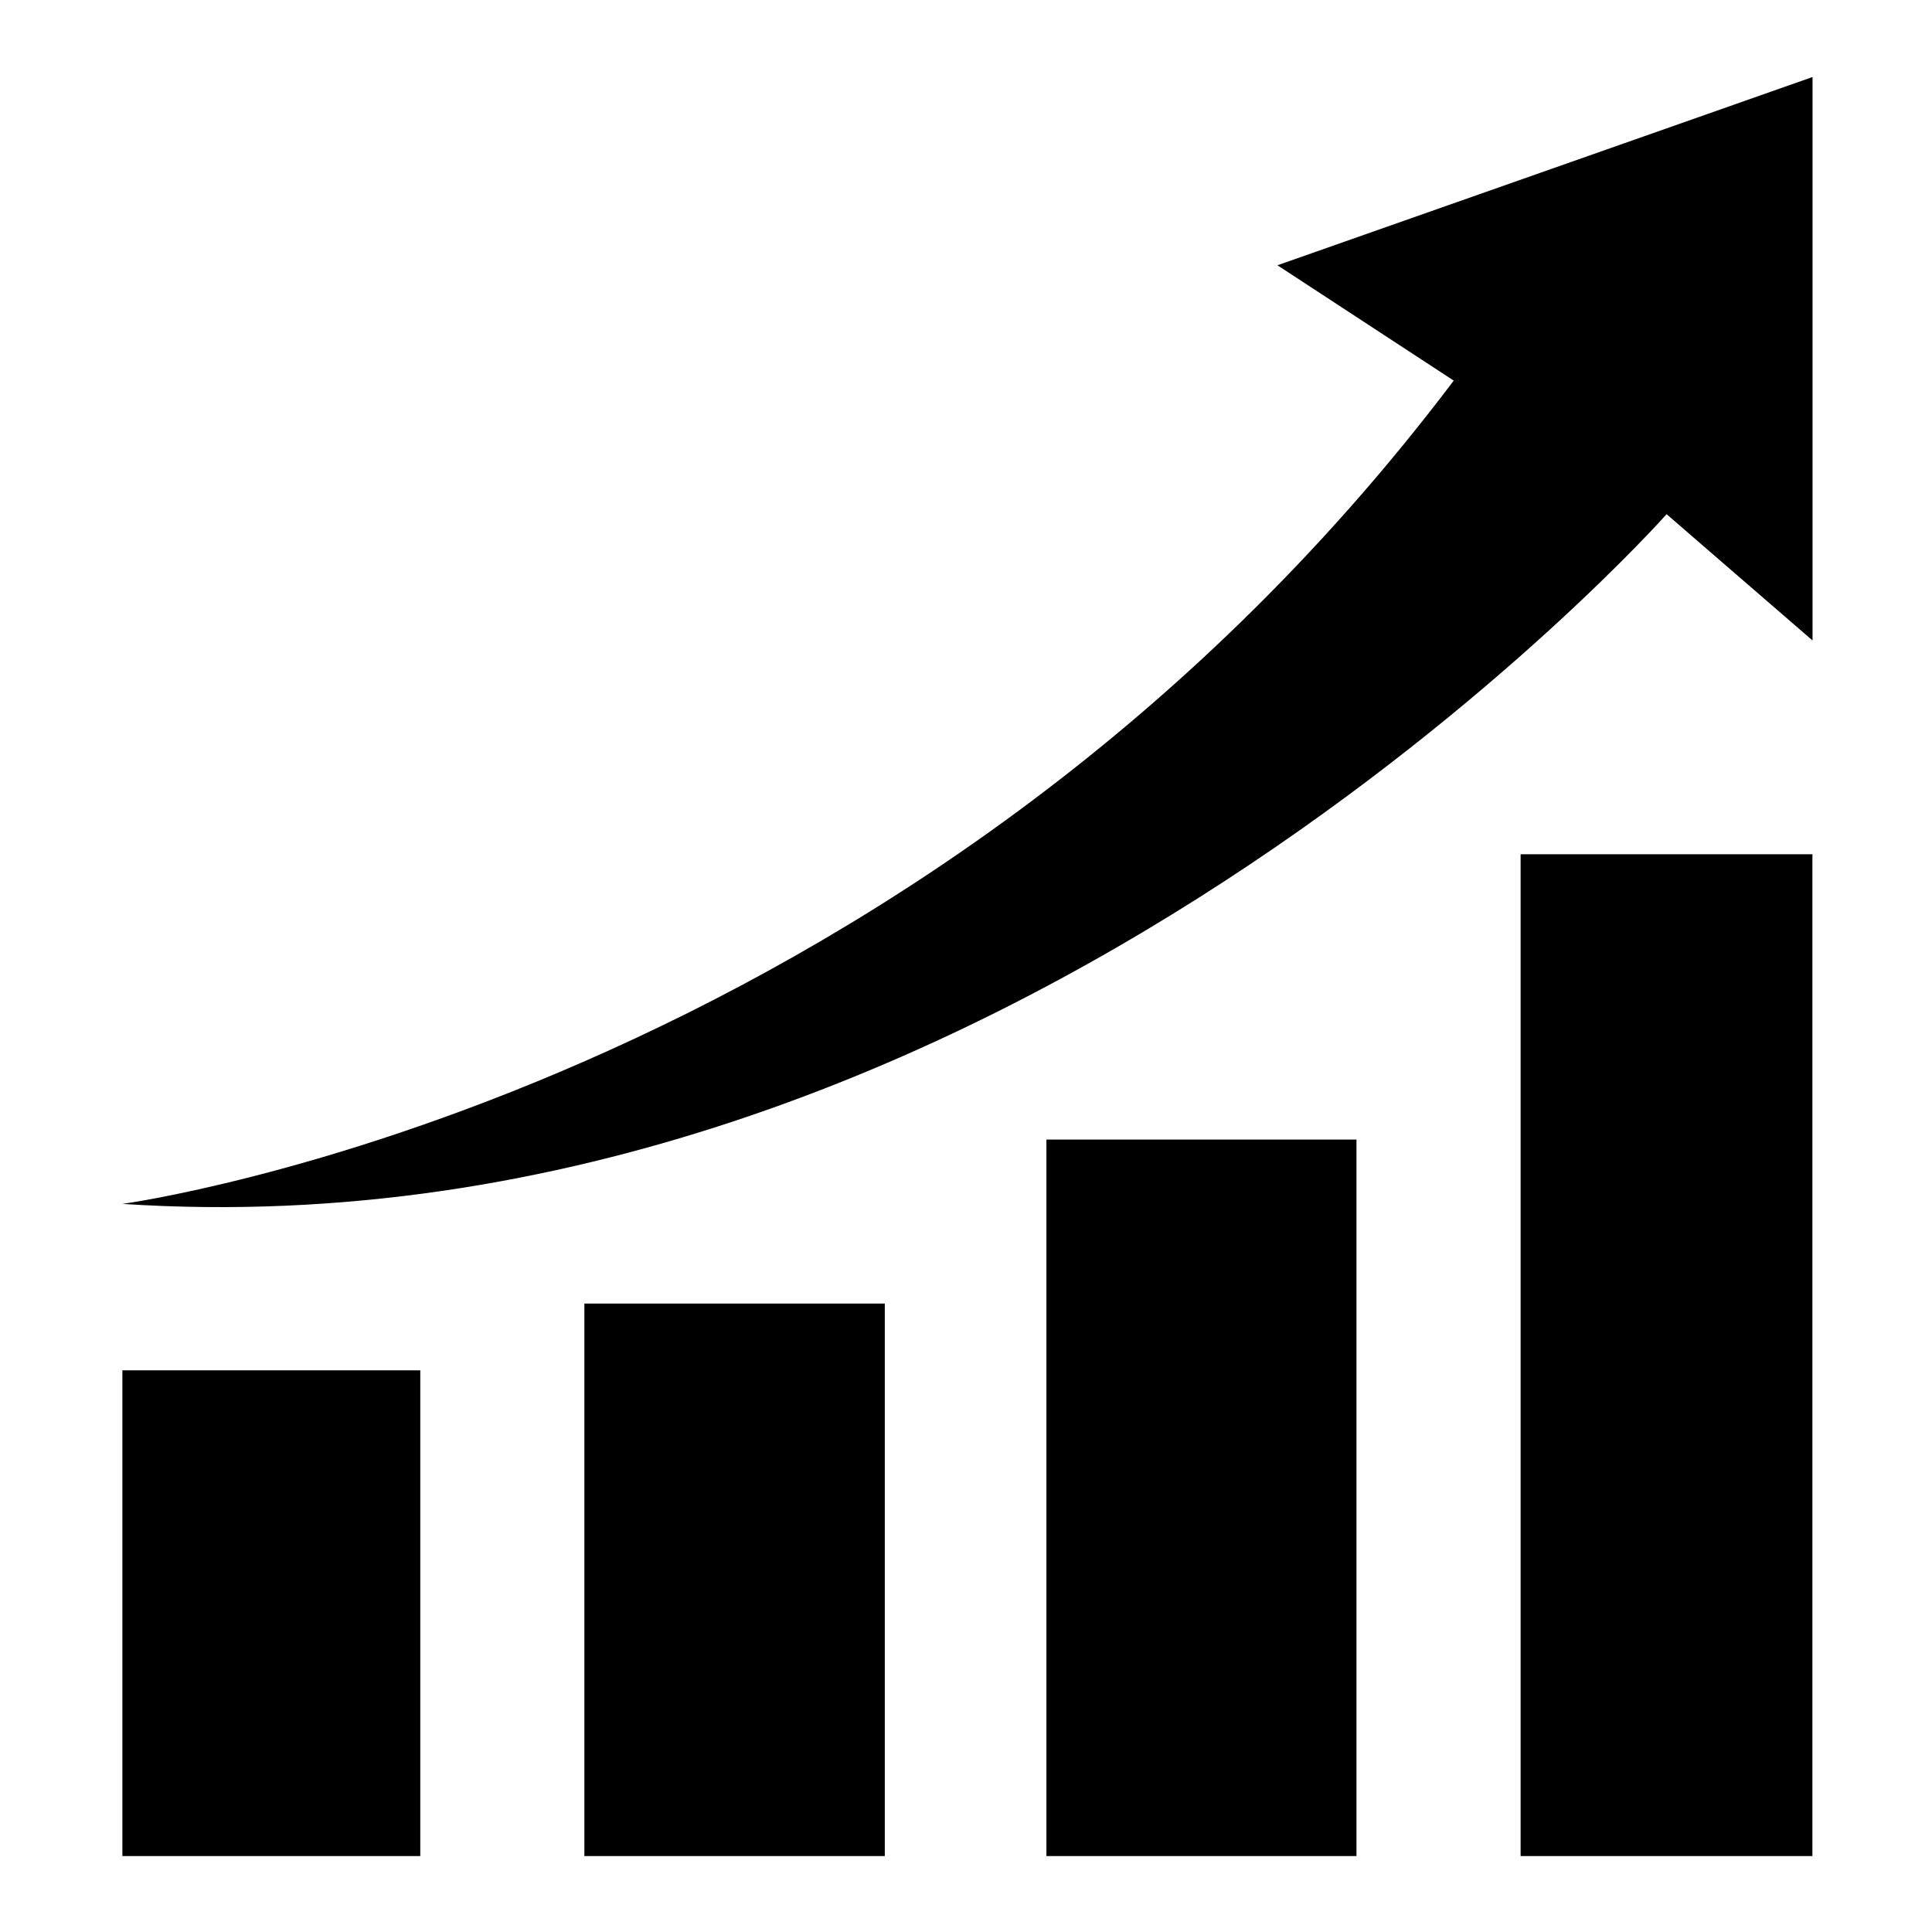 <svg version="1.0" preserveAspectRatio="xMidYMid meet" height="240" viewBox="0 0 180 180" zoomAndPan="magnify" width="240" xmlns:xlink="http://www.w3.org/1999/xlink" xmlns="http://www.w3.org/2000/svg"><defs><clipPath id="20c5a6c803"><path clip-rule="nonzero" d="M 11.395 127 L 40 127 L 40 172.926 L 11.395 172.926 Z M 11.395 127"></path></clipPath><clipPath id="faebeaf909"><path clip-rule="nonzero" d="M 54 121 L 83 121 L 83 172.926 L 54 172.926 Z M 54 121"></path></clipPath><clipPath id="b3f98fb4dc"><path clip-rule="nonzero" d="M 97 106 L 127 106 L 127 172.926 L 97 172.926 Z M 97 106"></path></clipPath><clipPath id="9b74724723"><path clip-rule="nonzero" d="M 141 79 L 168.895 79 L 168.895 172.926 L 141 172.926 Z M 141 79"></path></clipPath><clipPath id="3e67fb4b77"><path clip-rule="nonzero" d="M 11.395 7.176 L 168.895 7.176 L 168.895 113 L 11.395 113 Z M 11.395 7.176"></path></clipPath></defs><g clip-path="url(#20c5a6c803)"><path fill-rule="nonzero" fill-opacity="1" d="M 11.402 127.672 L 39.156 127.672 L 39.156 172.926 L 11.402 172.926 Z M 11.402 127.672" fill="#000000"></path></g><g clip-path="url(#faebeaf909)"><path fill-rule="nonzero" fill-opacity="1" d="M 54.445 172.926 L 54.445 121.449 L 82.434 121.449 L 82.434 172.926 Z M 54.445 172.926" fill="#000000"></path></g><g clip-path="url(#b3f98fb4dc)"><path fill-rule="nonzero" fill-opacity="1" d="M 97.492 106.172 L 126.379 106.172 L 126.379 172.926 L 97.492 172.926 Z M 97.492 106.172" fill="#000000"></path></g><g clip-path="url(#9b74724723)"><path fill-rule="nonzero" fill-opacity="1" d="M 141.672 79.59 L 168.859 79.59 L 168.859 172.926 L 141.672 172.926 Z M 141.672 79.59" fill="#000000"></path></g><g clip-path="url(#3e67fb4b77)"><path fill-rule="nonzero" fill-opacity="1" d="M 11.402 112.164 C 11.402 112.164 85.035 102.234 135.441 35.461 L 119.016 24.715 L 168.871 7.176 L 168.871 59.672 L 155.273 47.906 C 155.273 47.906 93.527 117.582 11.402 112.164 Z M 11.402 112.164" fill="#000000"></path></g></svg>